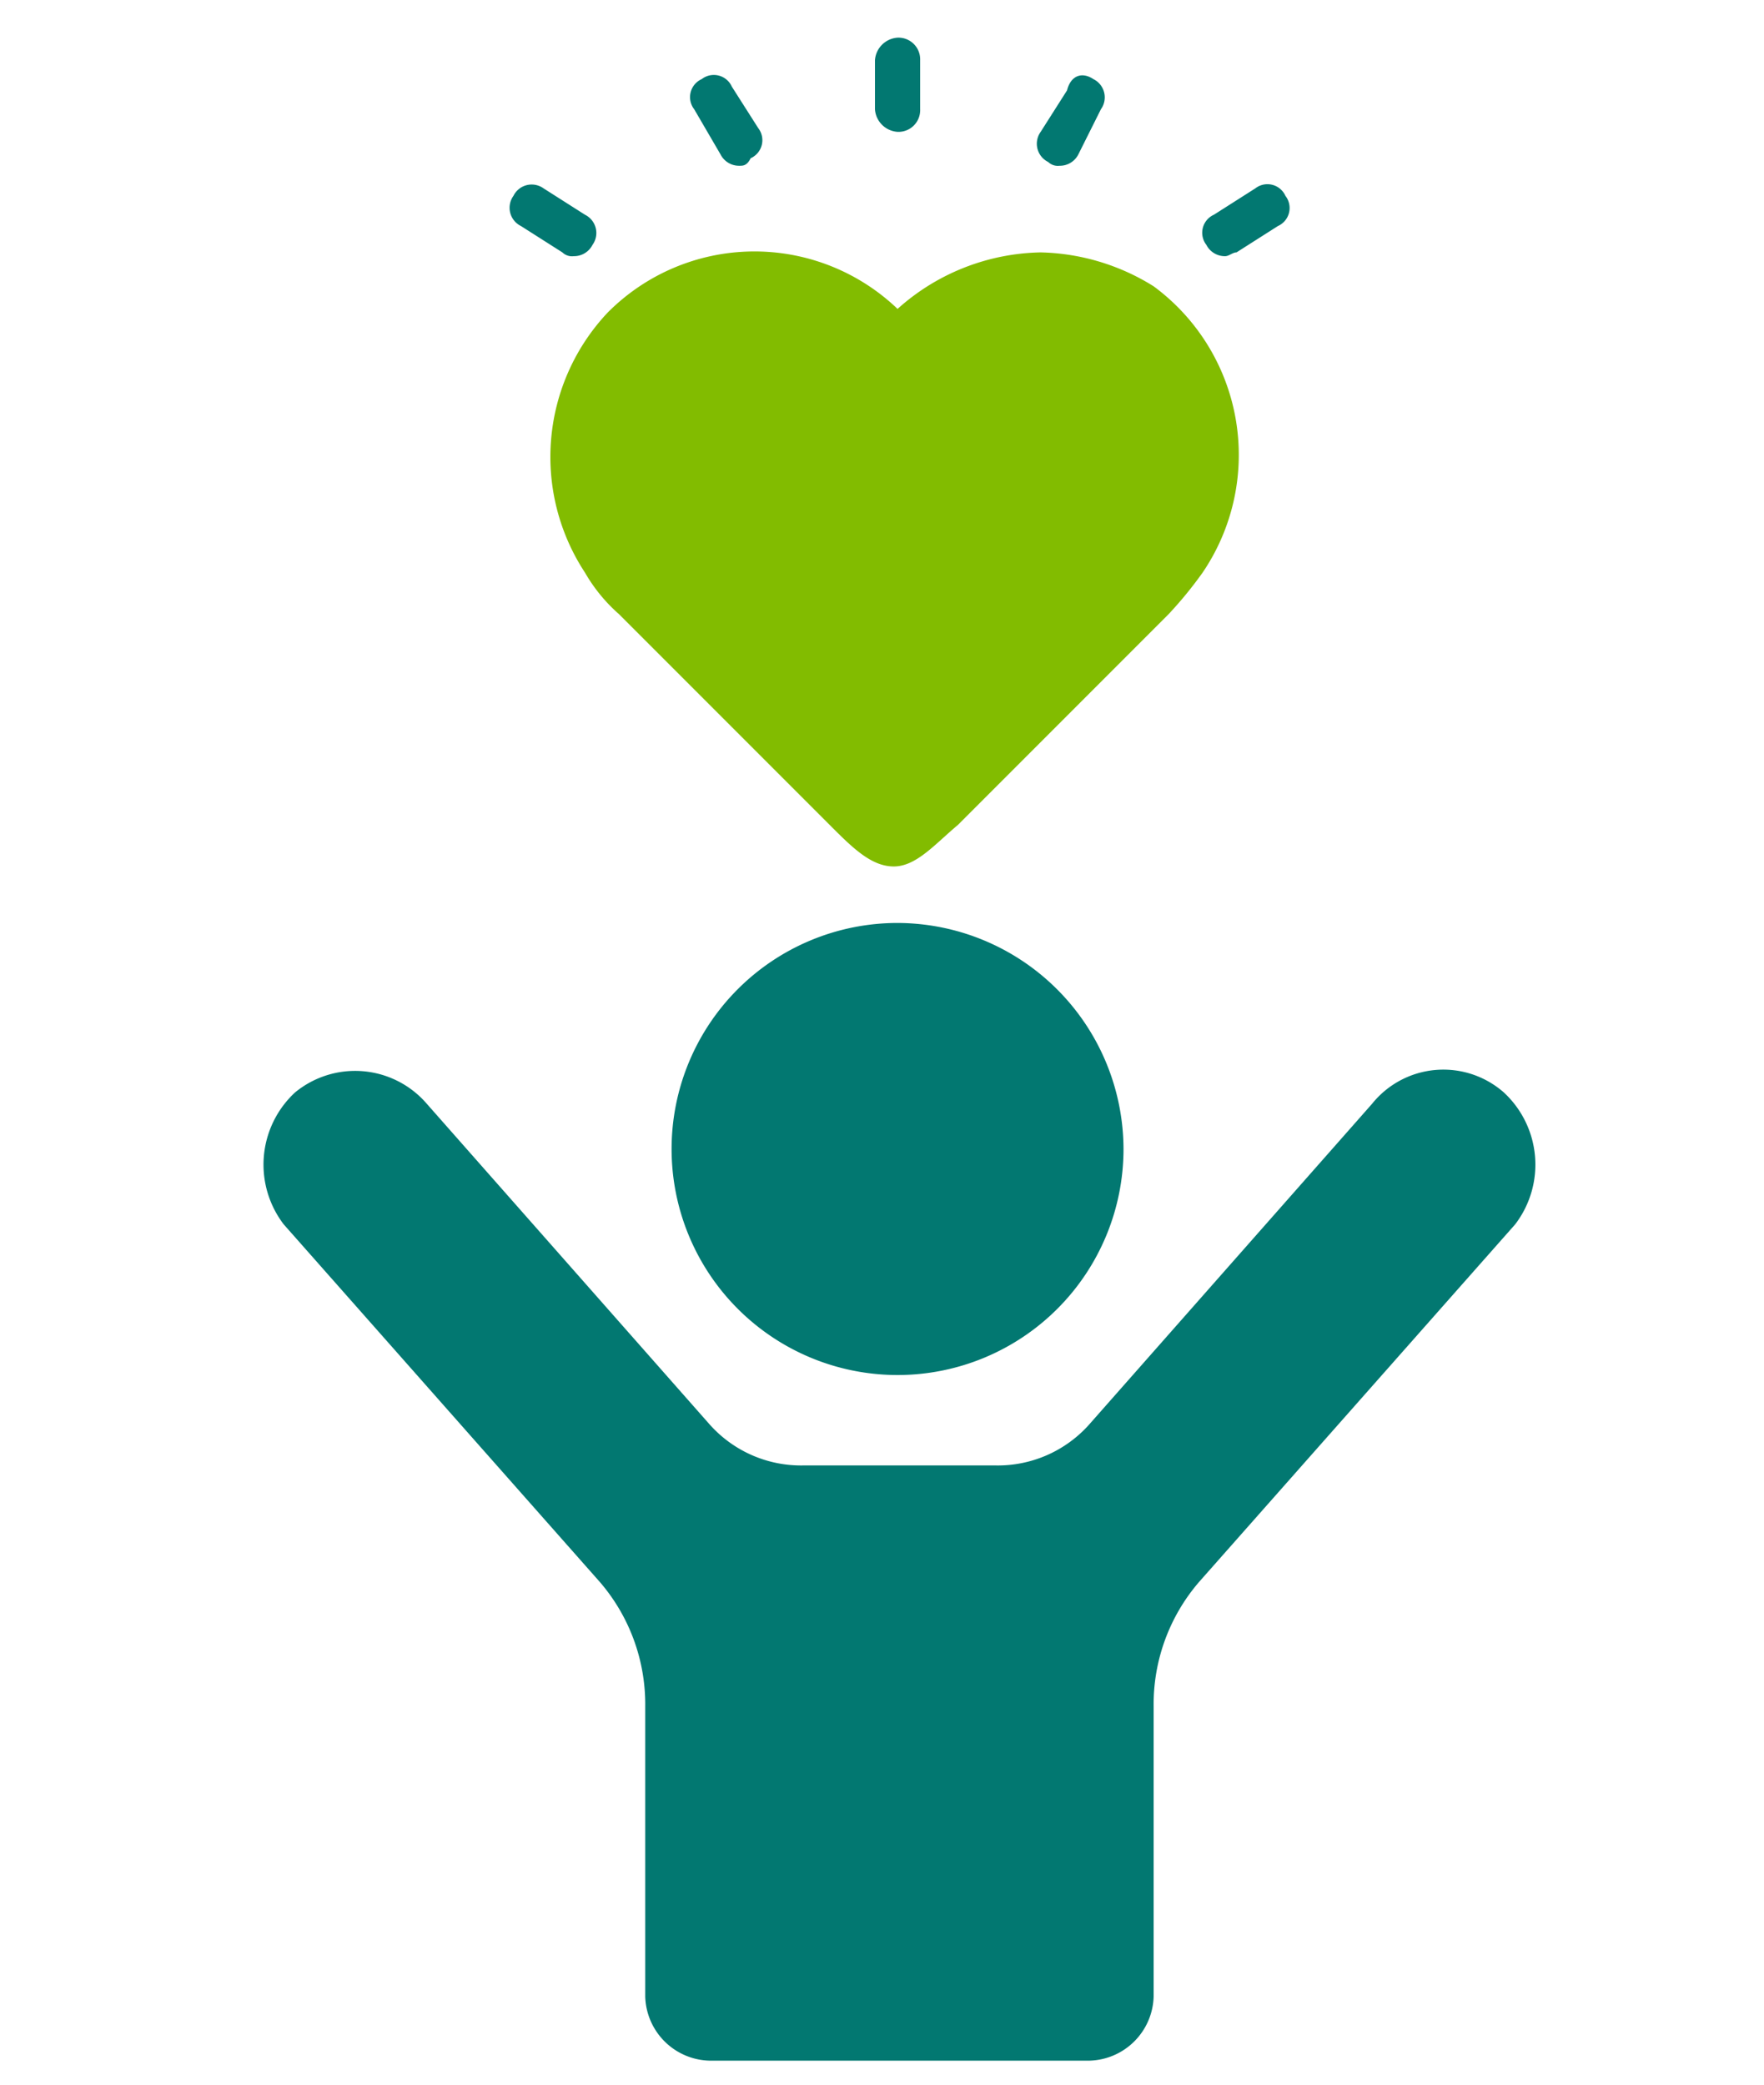 <svg xmlns="http://www.w3.org/2000/svg" xmlns:xlink="http://www.w3.org/1999/xlink" width="46.84" height="55.34" viewBox="0 0 46.84 55.34">
  <defs>
    <clipPath id="clip-path">
      <rect id="Rectangle_79" data-name="Rectangle 79" width="46.84" height="55.34" transform="translate(1091 -486)" fill="#fff" stroke="#707070" stroke-width="1"/>
    </clipPath>
  </defs>
  <g id="heart-to-health" transform="translate(-1091 486)" clip-path="url(#clip-path)">
    <path id="Path_1" data-name="Path 1" d="M32.933,28a2.43,2.43,0,0,0-3.5.3l-7.5,8.5a3.25,3.25,0,0,1-2.5,1.1h-5.1a3.25,3.25,0,0,1-2.5-1.1l-7.5-8.5a2.511,2.511,0,0,0-3.5-.3,2.611,2.611,0,0,0-.3,3.5l8.4,9.5a4.971,4.971,0,0,1,1.2,3.3V52a1.752,1.752,0,0,0,1.7,1.7h10.1a1.752,1.752,0,0,0,1.7-1.7V44.3a4.971,4.971,0,0,1,1.2-3.3l8.4-9.5a2.611,2.611,0,0,0-.3-3.5" transform="translate(1098 -485)" fill="#027871"/>
    <path id="Path_2" data-name="Path 2" d="M16.833,23.5a6,6,0,1,0,6,6,6.018,6.018,0,0,0-6-6" transform="translate(1098 -485)" fill="#027871"/>
    <path id="Path_3" data-name="Path 3" d="M8.233,5.8a.367.367,0,0,1-.3-.1L6.833,5a.54.54,0,0,1-.2-.8.54.54,0,0,1,.8-.2l1.1.7a.54.54,0,0,1,.2.8.55.55,0,0,1-.5.3" transform="translate(1098 -485)" fill="#027871"/>
    <path id="Path_4" data-name="Path 4" d="M12.633,3.4a.55.55,0,0,1-.5-.3l-.7-1.2a.524.524,0,0,1,.2-.8.524.524,0,0,1,.8.2l.7,1.1a.524.524,0,0,1-.2.8c-.1.2-.2.2-.3.2" transform="translate(1098 -485)" fill="#027871"/>
    <path id="Path_5" data-name="Path 5" d="M16.833,2.5a.645.645,0,0,1-.6-.6V.6a.645.645,0,0,1,.6-.6.576.576,0,0,1,.6.6V1.9a.576.576,0,0,1-.6.6" transform="translate(1098 -485)" fill="#027871"/>
    <path id="Path_6" data-name="Path 6" d="M21.133,3.4a.367.367,0,0,1-.3-.1.54.54,0,0,1-.2-.8l.7-1.1c.1-.4.4-.5.7-.3a.54.54,0,0,1,.2.8l-.6,1.2a.55.55,0,0,1-.5.3" transform="translate(1098 -485)" fill="#027871"/>
    <path id="Path_7" data-name="Path 7" d="M25.533,5.8a.55.55,0,0,1-.5-.3.524.524,0,0,1,.2-.8l1.1-.7a.524.524,0,0,1,.8.2.524.524,0,0,1-.2.8l-1.1.7c-.1,0-.2.1-.3.1" transform="translate(1098 -485)" fill="#027871"/>
    <path id="Path_8" data-name="Path 8" d="M20.633,5.7a5.838,5.838,0,0,0-3.8,1.5,5.494,5.494,0,0,0-7.7.1,5.589,5.589,0,0,0-.6,6.9,4.36,4.36,0,0,0,.9,1.1l5.6,5.6c.6.6,1.1,1.1,1.7,1.1s1.1-.6,1.7-1.1l5.6-5.6a10.628,10.628,0,0,0,.9-1.1,5.56,5.56,0,0,0-1.3-7.6,5.886,5.886,0,0,0-3-.9" transform="translate(1098 -485)" fill="#82bc00"/>
  </g>
</svg>
